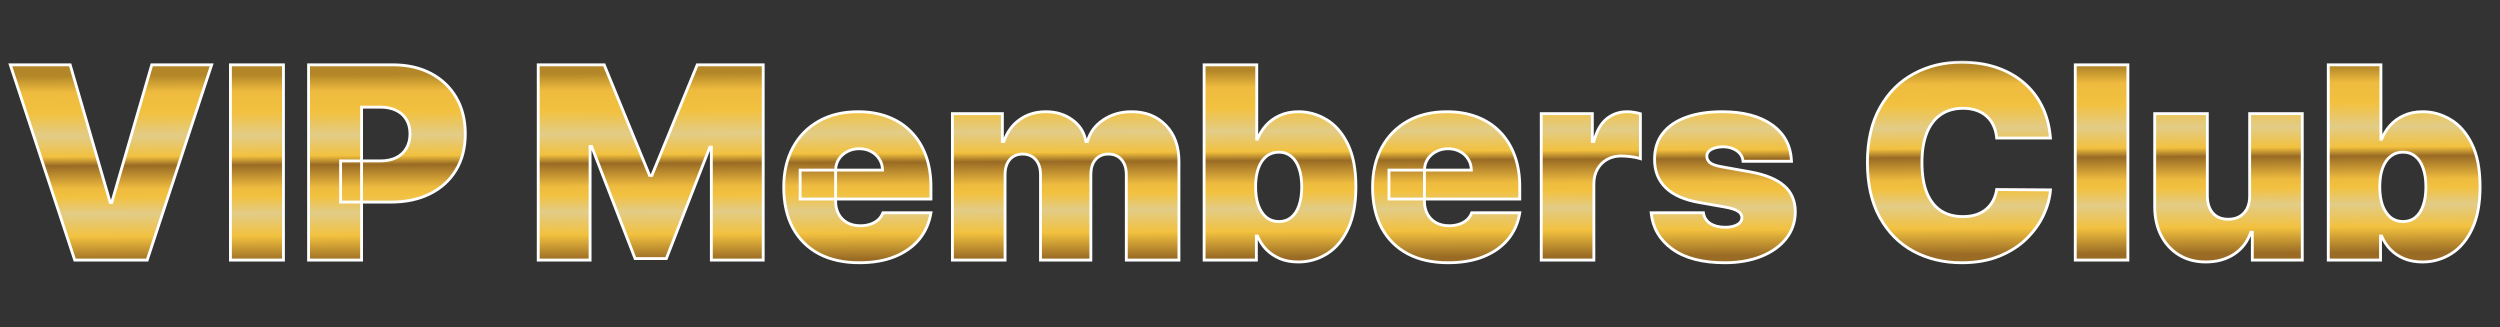 <svg width="298" height="39" viewBox="0 0 298 39" fill="none" xmlns="http://www.w3.org/2000/svg">
<rect x="0" y="0" width="298" height="39" fill="#333333" stroke="none"/>
<mask id="path-1-outside-1_431_759" maskUnits="userSpaceOnUse" x="0.5" y="7" width="296" height="25" fill="black">
<rect fill="white" x="0.5" y="7" width="296" height="25"/>
<path d="M8.364 7.727L13.136 24.136H13.318L18.091 7.727H25.227L17.546 31H8.909L1.227 7.727H8.364ZM33.787 7.727V31H27.469V7.727H33.787ZM36.781 31V7.727H46.827C48.554 7.727 50.065 8.068 51.361 8.75C52.656 9.432 53.664 10.39 54.383 11.625C55.103 12.86 55.463 14.303 55.463 15.954C55.463 17.621 55.092 19.064 54.349 20.284C53.615 21.504 52.581 22.443 51.247 23.102C49.921 23.761 48.372 24.091 46.599 24.091H40.599V19.182H45.327C46.069 19.182 46.702 19.053 47.224 18.796C47.755 18.53 48.16 18.155 48.44 17.671C48.728 17.186 48.872 16.614 48.872 15.954C48.872 15.288 48.728 14.72 48.44 14.25C48.16 13.773 47.755 13.409 47.224 13.159C46.702 12.902 46.069 12.773 45.327 12.773H43.099V31H36.781ZM64.156 7.727H72.02L77.429 20.909H77.702L83.111 7.727H90.974V31H84.793V17.546H84.611L79.429 30.818H75.702L70.52 17.454H70.338V31H64.156V7.727ZM102.423 31.318C100.56 31.318 98.954 30.962 97.605 30.25C96.264 29.53 95.23 28.5 94.503 27.159C93.783 25.811 93.423 24.197 93.423 22.318C93.423 20.515 93.787 18.939 94.514 17.591C95.242 16.242 96.268 15.193 97.594 14.443C98.919 13.693 100.484 13.318 102.287 13.318C103.605 13.318 104.798 13.523 105.866 13.932C106.935 14.341 107.848 14.936 108.605 15.716C109.363 16.489 109.946 17.428 110.355 18.534C110.764 19.64 110.969 20.886 110.969 22.273V23.727H95.378V20.273H105.196C105.188 19.773 105.06 19.333 104.81 18.954C104.567 18.568 104.238 18.269 103.821 18.057C103.412 17.837 102.946 17.727 102.423 17.727C101.916 17.727 101.45 17.837 101.026 18.057C100.601 18.269 100.26 18.564 100.003 18.943C99.753 19.322 99.62 19.765 99.605 20.273V24C99.605 24.561 99.722 25.061 99.957 25.5C100.192 25.939 100.529 26.284 100.969 26.534C101.408 26.784 101.938 26.909 102.56 26.909C102.991 26.909 103.385 26.849 103.741 26.727C104.105 26.606 104.416 26.432 104.673 26.204C104.931 25.97 105.12 25.689 105.241 25.364H110.969C110.772 26.576 110.306 27.629 109.571 28.523C108.836 29.409 107.863 30.099 106.651 30.591C105.446 31.076 104.037 31.318 102.423 31.318ZM113.528 31V13.546H119.483V16.864H119.665C120.028 15.773 120.65 14.909 121.528 14.273C122.407 13.636 123.453 13.318 124.665 13.318C125.892 13.318 126.949 13.644 127.835 14.296C128.722 14.939 129.256 15.796 129.438 16.864H129.619C129.915 15.796 130.544 14.939 131.506 14.296C132.468 13.644 133.597 13.318 134.892 13.318C136.566 13.318 137.922 13.856 138.96 14.932C140.006 16.008 140.528 17.439 140.528 19.227V31H134.256V20.818C134.256 20.053 134.063 19.454 133.676 19.023C133.29 18.583 132.771 18.364 132.119 18.364C131.475 18.364 130.964 18.583 130.585 19.023C130.214 19.454 130.028 20.053 130.028 20.818V31H124.028V20.818C124.028 20.053 123.835 19.454 123.449 19.023C123.063 18.583 122.544 18.364 121.892 18.364C121.46 18.364 121.089 18.462 120.778 18.659C120.468 18.856 120.225 19.14 120.051 19.511C119.884 19.875 119.801 20.311 119.801 20.818V31H113.528ZM143.531 31V7.727H149.804V16.591H149.895C150.122 16 150.455 15.458 150.895 14.966C151.334 14.466 151.88 14.068 152.531 13.773C153.183 13.47 153.94 13.318 154.804 13.318C155.955 13.318 157.05 13.625 158.088 14.239C159.134 14.852 159.982 15.818 160.634 17.136C161.293 18.454 161.622 20.167 161.622 22.273C161.622 24.288 161.308 25.958 160.679 27.284C160.058 28.61 159.224 29.599 158.179 30.25C157.141 30.901 156.001 31.227 154.759 31.227C153.94 31.227 153.209 31.095 152.565 30.829C151.929 30.557 151.384 30.189 150.929 29.727C150.482 29.258 150.137 28.727 149.895 28.136H149.759V31H143.531ZM149.668 22.273C149.668 23.121 149.777 23.856 149.997 24.477C150.224 25.091 150.543 25.568 150.952 25.909C151.368 26.242 151.865 26.409 152.44 26.409C153.016 26.409 153.505 26.246 153.906 25.921C154.315 25.587 154.626 25.114 154.838 24.5C155.058 23.879 155.168 23.136 155.168 22.273C155.168 21.409 155.058 20.671 154.838 20.057C154.626 19.436 154.315 18.962 153.906 18.636C153.505 18.303 153.016 18.136 152.44 18.136C151.865 18.136 151.368 18.303 150.952 18.636C150.543 18.962 150.224 19.436 149.997 20.057C149.777 20.671 149.668 21.409 149.668 22.273ZM172.611 31.318C170.747 31.318 169.141 30.962 167.793 30.25C166.452 29.53 165.418 28.5 164.69 27.159C163.971 25.811 163.611 24.197 163.611 22.318C163.611 20.515 163.974 18.939 164.702 17.591C165.429 16.242 166.455 15.193 167.781 14.443C169.107 13.693 170.671 13.318 172.474 13.318C173.793 13.318 174.986 13.523 176.054 13.932C177.122 14.341 178.035 14.936 178.793 15.716C179.55 16.489 180.134 17.428 180.543 18.534C180.952 19.64 181.156 20.886 181.156 22.273V23.727H165.565V20.273H175.384C175.376 19.773 175.247 19.333 174.997 18.954C174.755 18.568 174.425 18.269 174.009 18.057C173.599 17.837 173.134 17.727 172.611 17.727C172.103 17.727 171.637 17.837 171.213 18.057C170.789 18.269 170.448 18.564 170.19 18.943C169.94 19.322 169.808 19.765 169.793 20.273V24C169.793 24.561 169.91 25.061 170.145 25.5C170.38 25.939 170.717 26.284 171.156 26.534C171.596 26.784 172.126 26.909 172.747 26.909C173.179 26.909 173.573 26.849 173.929 26.727C174.293 26.606 174.603 26.432 174.861 26.204C175.118 25.97 175.308 25.689 175.429 25.364H181.156C180.959 26.576 180.493 27.629 179.759 28.523C179.024 29.409 178.05 30.099 176.838 30.591C175.634 31.076 174.224 31.318 172.611 31.318ZM183.716 31V13.546H189.807V16.864H189.989C190.307 15.636 190.811 14.739 191.5 14.171C192.197 13.602 193.011 13.318 193.943 13.318C194.216 13.318 194.485 13.341 194.75 13.386C195.023 13.424 195.284 13.481 195.534 13.557V18.909C195.223 18.803 194.841 18.724 194.386 18.671C193.932 18.617 193.542 18.591 193.216 18.591C192.602 18.591 192.049 18.731 191.557 19.011C191.072 19.284 190.689 19.671 190.409 20.171C190.129 20.663 189.989 21.242 189.989 21.909V31H183.716ZM213.545 19.227H207.773C207.742 18.871 207.617 18.564 207.398 18.307C207.178 18.049 206.894 17.852 206.545 17.716C206.205 17.572 205.826 17.5 205.409 17.5C204.871 17.5 204.409 17.599 204.023 17.796C203.636 17.992 203.447 18.273 203.455 18.636C203.447 18.894 203.557 19.133 203.784 19.352C204.019 19.572 204.47 19.742 205.136 19.864L208.682 20.5C210.47 20.826 211.799 21.375 212.67 22.148C213.549 22.913 213.992 23.939 214 25.227C213.992 26.47 213.621 27.549 212.886 28.466C212.159 29.375 211.163 30.079 209.898 30.579C208.64 31.072 207.205 31.318 205.591 31.318C202.924 31.318 200.837 30.773 199.33 29.682C197.83 28.591 196.992 27.151 196.818 25.364H203.045C203.129 25.917 203.402 26.345 203.864 26.648C204.333 26.943 204.924 27.091 205.636 27.091C206.212 27.091 206.686 26.992 207.057 26.796C207.436 26.599 207.629 26.318 207.636 25.954C207.629 25.621 207.462 25.356 207.136 25.159C206.818 24.962 206.318 24.803 205.636 24.682L202.545 24.136C200.765 23.826 199.432 23.235 198.545 22.364C197.659 21.492 197.22 20.371 197.227 19C197.22 17.788 197.538 16.761 198.182 15.921C198.833 15.072 199.761 14.428 200.966 13.989C202.178 13.542 203.614 13.318 205.273 13.318C207.795 13.318 209.784 13.841 211.239 14.886C212.701 15.932 213.47 17.379 213.545 19.227ZM244.415 16.454H238.006C237.96 15.924 237.839 15.443 237.642 15.011C237.453 14.579 237.188 14.208 236.847 13.898C236.513 13.579 236.108 13.337 235.631 13.171C235.153 12.996 234.612 12.909 234.006 12.909C232.945 12.909 232.047 13.167 231.312 13.682C230.585 14.197 230.032 14.936 229.653 15.898C229.282 16.86 229.097 18.015 229.097 19.364C229.097 20.788 229.286 21.981 229.665 22.943C230.051 23.898 230.608 24.617 231.335 25.102C232.063 25.579 232.938 25.818 233.96 25.818C234.544 25.818 235.066 25.746 235.528 25.602C235.991 25.451 236.392 25.235 236.733 24.954C237.074 24.674 237.35 24.337 237.562 23.943C237.782 23.542 237.93 23.091 238.006 22.591L244.415 22.636C244.339 23.621 244.063 24.625 243.585 25.648C243.108 26.663 242.43 27.602 241.551 28.466C240.68 29.322 239.6 30.011 238.312 30.534C237.025 31.057 235.528 31.318 233.824 31.318C231.688 31.318 229.771 30.86 228.074 29.943C226.384 29.026 225.047 27.678 224.062 25.898C223.085 24.117 222.597 21.939 222.597 19.364C222.597 16.773 223.097 14.591 224.097 12.818C225.097 11.038 226.445 9.693 228.142 8.784C229.839 7.867 231.733 7.409 233.824 7.409C235.294 7.409 236.646 7.61 237.881 8.011C239.116 8.413 240.199 9 241.131 9.773C242.063 10.538 242.813 11.481 243.381 12.602C243.949 13.723 244.294 15.008 244.415 16.454ZM253.645 7.727V31H247.372V7.727H253.645ZM268.159 23.364V13.546H274.432V31H268.477V27.682H268.295C267.917 28.796 267.254 29.667 266.307 30.296C265.36 30.917 264.235 31.227 262.932 31.227C261.712 31.227 260.644 30.947 259.727 30.386C258.818 29.826 258.11 29.053 257.602 28.068C257.102 27.083 256.848 25.954 256.841 24.682V13.546H263.114V23.364C263.121 24.227 263.341 24.905 263.773 25.398C264.212 25.89 264.826 26.136 265.614 26.136C266.136 26.136 266.587 26.026 266.966 25.807C267.352 25.579 267.648 25.261 267.852 24.852C268.064 24.436 268.167 23.939 268.159 23.364ZM277.531 31V7.727H283.804V16.591H283.895C284.122 16 284.455 15.458 284.895 14.966C285.334 14.466 285.88 14.068 286.531 13.773C287.183 13.47 287.94 13.318 288.804 13.318C289.955 13.318 291.05 13.625 292.088 14.239C293.134 14.852 293.982 15.818 294.634 17.136C295.293 18.454 295.622 20.167 295.622 22.273C295.622 24.288 295.308 25.958 294.679 27.284C294.058 28.61 293.224 29.599 292.179 30.25C291.141 30.901 290.001 31.227 288.759 31.227C287.94 31.227 287.209 31.095 286.565 30.829C285.929 30.557 285.384 30.189 284.929 29.727C284.482 29.258 284.137 28.727 283.895 28.136H283.759V31H277.531ZM283.668 22.273C283.668 23.121 283.777 23.856 283.997 24.477C284.224 25.091 284.543 25.568 284.952 25.909C285.368 26.242 285.865 26.409 286.44 26.409C287.016 26.409 287.505 26.246 287.906 25.921C288.315 25.587 288.626 25.114 288.838 24.5C289.058 23.879 289.168 23.136 289.168 22.273C289.168 21.409 289.058 20.671 288.838 20.057C288.626 19.436 288.315 18.962 287.906 18.636C287.505 18.303 287.016 18.136 286.44 18.136C285.865 18.136 285.368 18.303 284.952 18.636C284.543 18.962 284.224 19.436 283.997 20.057C283.777 20.671 283.668 21.409 283.668 22.273Z"/>
</mask>
<path d="M8.364 7.727L13.136 24.136H13.318L18.091 7.727H25.227L17.546 31H8.909L1.227 7.727H8.364ZM33.787 7.727V31H27.469V7.727H33.787ZM36.781 31V7.727H46.827C48.554 7.727 50.065 8.068 51.361 8.75C52.656 9.432 53.664 10.39 54.383 11.625C55.103 12.86 55.463 14.303 55.463 15.954C55.463 17.621 55.092 19.064 54.349 20.284C53.615 21.504 52.581 22.443 51.247 23.102C49.921 23.761 48.372 24.091 46.599 24.091H40.599V19.182H45.327C46.069 19.182 46.702 19.053 47.224 18.796C47.755 18.53 48.16 18.155 48.44 17.671C48.728 17.186 48.872 16.614 48.872 15.954C48.872 15.288 48.728 14.72 48.44 14.25C48.16 13.773 47.755 13.409 47.224 13.159C46.702 12.902 46.069 12.773 45.327 12.773H43.099V31H36.781ZM64.156 7.727H72.02L77.429 20.909H77.702L83.111 7.727H90.974V31H84.793V17.546H84.611L79.429 30.818H75.702L70.52 17.454H70.338V31H64.156V7.727ZM102.423 31.318C100.56 31.318 98.954 30.962 97.605 30.25C96.264 29.53 95.23 28.5 94.503 27.159C93.783 25.811 93.423 24.197 93.423 22.318C93.423 20.515 93.787 18.939 94.514 17.591C95.242 16.242 96.268 15.193 97.594 14.443C98.919 13.693 100.484 13.318 102.287 13.318C103.605 13.318 104.798 13.523 105.866 13.932C106.935 14.341 107.848 14.936 108.605 15.716C109.363 16.489 109.946 17.428 110.355 18.534C110.764 19.64 110.969 20.886 110.969 22.273V23.727H95.378V20.273H105.196C105.188 19.773 105.06 19.333 104.81 18.954C104.567 18.568 104.238 18.269 103.821 18.057C103.412 17.837 102.946 17.727 102.423 17.727C101.916 17.727 101.45 17.837 101.026 18.057C100.601 18.269 100.26 18.564 100.003 18.943C99.753 19.322 99.62 19.765 99.605 20.273V24C99.605 24.561 99.722 25.061 99.957 25.5C100.192 25.939 100.529 26.284 100.969 26.534C101.408 26.784 101.938 26.909 102.56 26.909C102.991 26.909 103.385 26.849 103.741 26.727C104.105 26.606 104.416 26.432 104.673 26.204C104.931 25.97 105.12 25.689 105.241 25.364H110.969C110.772 26.576 110.306 27.629 109.571 28.523C108.836 29.409 107.863 30.099 106.651 30.591C105.446 31.076 104.037 31.318 102.423 31.318ZM113.528 31V13.546H119.483V16.864H119.665C120.028 15.773 120.65 14.909 121.528 14.273C122.407 13.636 123.453 13.318 124.665 13.318C125.892 13.318 126.949 13.644 127.835 14.296C128.722 14.939 129.256 15.796 129.438 16.864H129.619C129.915 15.796 130.544 14.939 131.506 14.296C132.468 13.644 133.597 13.318 134.892 13.318C136.566 13.318 137.922 13.856 138.96 14.932C140.006 16.008 140.528 17.439 140.528 19.227V31H134.256V20.818C134.256 20.053 134.063 19.454 133.676 19.023C133.29 18.583 132.771 18.364 132.119 18.364C131.475 18.364 130.964 18.583 130.585 19.023C130.214 19.454 130.028 20.053 130.028 20.818V31H124.028V20.818C124.028 20.053 123.835 19.454 123.449 19.023C123.063 18.583 122.544 18.364 121.892 18.364C121.46 18.364 121.089 18.462 120.778 18.659C120.468 18.856 120.225 19.14 120.051 19.511C119.884 19.875 119.801 20.311 119.801 20.818V31H113.528ZM143.531 31V7.727H149.804V16.591H149.895C150.122 16 150.455 15.458 150.895 14.966C151.334 14.466 151.88 14.068 152.531 13.773C153.183 13.47 153.94 13.318 154.804 13.318C155.955 13.318 157.05 13.625 158.088 14.239C159.134 14.852 159.982 15.818 160.634 17.136C161.293 18.454 161.622 20.167 161.622 22.273C161.622 24.288 161.308 25.958 160.679 27.284C160.058 28.61 159.224 29.599 158.179 30.25C157.141 30.901 156.001 31.227 154.759 31.227C153.94 31.227 153.209 31.095 152.565 30.829C151.929 30.557 151.384 30.189 150.929 29.727C150.482 29.258 150.137 28.727 149.895 28.136H149.759V31H143.531ZM149.668 22.273C149.668 23.121 149.777 23.856 149.997 24.477C150.224 25.091 150.543 25.568 150.952 25.909C151.368 26.242 151.865 26.409 152.44 26.409C153.016 26.409 153.505 26.246 153.906 25.921C154.315 25.587 154.626 25.114 154.838 24.5C155.058 23.879 155.168 23.136 155.168 22.273C155.168 21.409 155.058 20.671 154.838 20.057C154.626 19.436 154.315 18.962 153.906 18.636C153.505 18.303 153.016 18.136 152.44 18.136C151.865 18.136 151.368 18.303 150.952 18.636C150.543 18.962 150.224 19.436 149.997 20.057C149.777 20.671 149.668 21.409 149.668 22.273ZM172.611 31.318C170.747 31.318 169.141 30.962 167.793 30.25C166.452 29.53 165.418 28.5 164.69 27.159C163.971 25.811 163.611 24.197 163.611 22.318C163.611 20.515 163.974 18.939 164.702 17.591C165.429 16.242 166.455 15.193 167.781 14.443C169.107 13.693 170.671 13.318 172.474 13.318C173.793 13.318 174.986 13.523 176.054 13.932C177.122 14.341 178.035 14.936 178.793 15.716C179.55 16.489 180.134 17.428 180.543 18.534C180.952 19.64 181.156 20.886 181.156 22.273V23.727H165.565V20.273H175.384C175.376 19.773 175.247 19.333 174.997 18.954C174.755 18.568 174.425 18.269 174.009 18.057C173.599 17.837 173.134 17.727 172.611 17.727C172.103 17.727 171.637 17.837 171.213 18.057C170.789 18.269 170.448 18.564 170.19 18.943C169.94 19.322 169.808 19.765 169.793 20.273V24C169.793 24.561 169.91 25.061 170.145 25.5C170.38 25.939 170.717 26.284 171.156 26.534C171.596 26.784 172.126 26.909 172.747 26.909C173.179 26.909 173.573 26.849 173.929 26.727C174.293 26.606 174.603 26.432 174.861 26.204C175.118 25.97 175.308 25.689 175.429 25.364H181.156C180.959 26.576 180.493 27.629 179.759 28.523C179.024 29.409 178.05 30.099 176.838 30.591C175.634 31.076 174.224 31.318 172.611 31.318ZM183.716 31V13.546H189.807V16.864H189.989C190.307 15.636 190.811 14.739 191.5 14.171C192.197 13.602 193.011 13.318 193.943 13.318C194.216 13.318 194.485 13.341 194.75 13.386C195.023 13.424 195.284 13.481 195.534 13.557V18.909C195.223 18.803 194.841 18.724 194.386 18.671C193.932 18.617 193.542 18.591 193.216 18.591C192.602 18.591 192.049 18.731 191.557 19.011C191.072 19.284 190.689 19.671 190.409 20.171C190.129 20.663 189.989 21.242 189.989 21.909V31H183.716ZM213.545 19.227H207.773C207.742 18.871 207.617 18.564 207.398 18.307C207.178 18.049 206.894 17.852 206.545 17.716C206.205 17.572 205.826 17.5 205.409 17.5C204.871 17.5 204.409 17.599 204.023 17.796C203.636 17.992 203.447 18.273 203.455 18.636C203.447 18.894 203.557 19.133 203.784 19.352C204.019 19.572 204.47 19.742 205.136 19.864L208.682 20.5C210.47 20.826 211.799 21.375 212.67 22.148C213.549 22.913 213.992 23.939 214 25.227C213.992 26.47 213.621 27.549 212.886 28.466C212.159 29.375 211.163 30.079 209.898 30.579C208.64 31.072 207.205 31.318 205.591 31.318C202.924 31.318 200.837 30.773 199.33 29.682C197.83 28.591 196.992 27.151 196.818 25.364H203.045C203.129 25.917 203.402 26.345 203.864 26.648C204.333 26.943 204.924 27.091 205.636 27.091C206.212 27.091 206.686 26.992 207.057 26.796C207.436 26.599 207.629 26.318 207.636 25.954C207.629 25.621 207.462 25.356 207.136 25.159C206.818 24.962 206.318 24.803 205.636 24.682L202.545 24.136C200.765 23.826 199.432 23.235 198.545 22.364C197.659 21.492 197.22 20.371 197.227 19C197.22 17.788 197.538 16.761 198.182 15.921C198.833 15.072 199.761 14.428 200.966 13.989C202.178 13.542 203.614 13.318 205.273 13.318C207.795 13.318 209.784 13.841 211.239 14.886C212.701 15.932 213.47 17.379 213.545 19.227ZM244.415 16.454H238.006C237.96 15.924 237.839 15.443 237.642 15.011C237.453 14.579 237.188 14.208 236.847 13.898C236.513 13.579 236.108 13.337 235.631 13.171C235.153 12.996 234.612 12.909 234.006 12.909C232.945 12.909 232.047 13.167 231.312 13.682C230.585 14.197 230.032 14.936 229.653 15.898C229.282 16.86 229.097 18.015 229.097 19.364C229.097 20.788 229.286 21.981 229.665 22.943C230.051 23.898 230.608 24.617 231.335 25.102C232.063 25.579 232.938 25.818 233.96 25.818C234.544 25.818 235.066 25.746 235.528 25.602C235.991 25.451 236.392 25.235 236.733 24.954C237.074 24.674 237.35 24.337 237.562 23.943C237.782 23.542 237.93 23.091 238.006 22.591L244.415 22.636C244.339 23.621 244.063 24.625 243.585 25.648C243.108 26.663 242.43 27.602 241.551 28.466C240.68 29.322 239.6 30.011 238.312 30.534C237.025 31.057 235.528 31.318 233.824 31.318C231.688 31.318 229.771 30.86 228.074 29.943C226.384 29.026 225.047 27.678 224.062 25.898C223.085 24.117 222.597 21.939 222.597 19.364C222.597 16.773 223.097 14.591 224.097 12.818C225.097 11.038 226.445 9.693 228.142 8.784C229.839 7.867 231.733 7.409 233.824 7.409C235.294 7.409 236.646 7.61 237.881 8.011C239.116 8.413 240.199 9 241.131 9.773C242.063 10.538 242.813 11.481 243.381 12.602C243.949 13.723 244.294 15.008 244.415 16.454ZM253.645 7.727V31H247.372V7.727H253.645ZM268.159 23.364V13.546H274.432V31H268.477V27.682H268.295C267.917 28.796 267.254 29.667 266.307 30.296C265.36 30.917 264.235 31.227 262.932 31.227C261.712 31.227 260.644 30.947 259.727 30.386C258.818 29.826 258.11 29.053 257.602 28.068C257.102 27.083 256.848 25.954 256.841 24.682V13.546H263.114V23.364C263.121 24.227 263.341 24.905 263.773 25.398C264.212 25.89 264.826 26.136 265.614 26.136C266.136 26.136 266.587 26.026 266.966 25.807C267.352 25.579 267.648 25.261 267.852 24.852C268.064 24.436 268.167 23.939 268.159 23.364ZM277.531 31V7.727H283.804V16.591H283.895C284.122 16 284.455 15.458 284.895 14.966C285.334 14.466 285.88 14.068 286.531 13.773C287.183 13.47 287.94 13.318 288.804 13.318C289.955 13.318 291.05 13.625 292.088 14.239C293.134 14.852 293.982 15.818 294.634 17.136C295.293 18.454 295.622 20.167 295.622 22.273C295.622 24.288 295.308 25.958 294.679 27.284C294.058 28.61 293.224 29.599 292.179 30.25C291.141 30.901 290.001 31.227 288.759 31.227C287.94 31.227 287.209 31.095 286.565 30.829C285.929 30.557 285.384 30.189 284.929 29.727C284.482 29.258 284.137 28.727 283.895 28.136H283.759V31H277.531ZM283.668 22.273C283.668 23.121 283.777 23.856 283.997 24.477C284.224 25.091 284.543 25.568 284.952 25.909C285.368 26.242 285.865 26.409 286.44 26.409C287.016 26.409 287.505 26.246 287.906 25.921C288.315 25.587 288.626 25.114 288.838 24.5C289.058 23.879 289.168 23.136 289.168 22.273C289.168 21.409 289.058 20.671 288.838 20.057C288.626 19.436 288.315 18.962 287.906 18.636C287.505 18.303 287.016 18.136 286.44 18.136C285.865 18.136 285.368 18.303 284.952 18.636C284.543 18.962 284.224 19.436 283.997 20.057C283.777 20.671 283.668 21.409 283.668 22.273Z" fill="url(#paint0_linear_431_759)"/>
<path d="M8.364 7.727L8.527 7.68L8.492 7.557H8.364V7.727ZM13.136 24.136L12.973 24.184L13.008 24.307H13.136V24.136ZM13.318 24.136V24.307H13.446L13.482 24.184L13.318 24.136ZM18.091 7.727V7.557H17.963L17.927 7.68L18.091 7.727ZM25.227 7.727L25.389 7.781L25.463 7.557H25.227V7.727ZM17.546 31V31.171H17.669L17.707 31.053L17.546 31ZM8.909 31L8.747 31.053L8.786 31.171H8.909V31ZM1.227 7.727V7.557H0.991L1.065 7.781L1.227 7.727ZM8.2 7.775L12.973 24.184L13.3 24.089L8.527 7.68L8.2 7.775ZM13.136 24.307H13.318V23.966H13.136V24.307ZM13.482 24.184L18.255 7.775L17.927 7.68L13.154 24.089L13.482 24.184ZM18.091 7.898H25.227V7.557H18.091V7.898ZM25.065 7.674L17.384 30.947L17.707 31.053L25.389 7.781L25.065 7.674ZM17.546 30.829H8.909V31.171H17.546V30.829ZM9.071 30.947L1.389 7.674L1.065 7.781L8.747 31.053L9.071 30.947ZM1.227 7.898H8.364V7.557H1.227V7.898ZM33.787 7.727H33.958V7.557H33.787V7.727ZM33.787 31V31.171H33.958V31H33.787ZM27.469 31H27.298V31.171H27.469V31ZM27.469 7.727V7.557H27.298V7.727H27.469ZM33.616 7.727V31H33.958V7.727H33.616ZM33.787 30.829H27.469V31.171H33.787V30.829ZM27.639 31V7.727H27.298V31H27.639ZM27.469 7.898H33.787V7.557H27.469V7.898ZM36.781 31H36.611V31.171H36.781V31ZM36.781 7.727V7.557H36.611V7.727H36.781ZM51.361 8.75L51.281 8.901L51.281 8.901L51.361 8.75ZM54.383 11.625L54.531 11.539L54.531 11.539L54.383 11.625ZM54.349 20.284L54.204 20.195L54.203 20.196L54.349 20.284ZM51.247 23.102L51.172 22.949L51.171 22.95L51.247 23.102ZM40.599 24.091H40.429V24.262H40.599V24.091ZM40.599 19.182V19.011H40.429V19.182H40.599ZM47.224 18.796L47.3 18.948L47.301 18.948L47.224 18.796ZM48.44 17.671L48.294 17.583L48.293 17.585L48.44 17.671ZM48.44 14.25L48.293 14.336L48.295 14.339L48.44 14.25ZM47.224 13.159L47.149 13.312L47.152 13.313L47.224 13.159ZM43.099 12.773V12.602H42.929V12.773H43.099ZM43.099 31V31.171H43.27V31H43.099ZM36.952 31V7.727H36.611V31H36.952ZM36.781 7.898H46.827V7.557H36.781V7.898ZM46.827 7.898C48.531 7.898 50.014 8.234 51.281 8.901L51.44 8.599C50.116 7.902 48.577 7.557 46.827 7.557V7.898ZM51.281 8.901C52.549 9.568 53.533 10.504 54.236 11.711L54.531 11.539C53.795 10.276 52.763 9.295 51.44 8.599L51.281 8.901ZM54.236 11.711C54.938 12.916 55.292 14.329 55.292 15.954H55.634C55.634 14.278 55.268 12.804 54.531 11.539L54.236 11.711ZM55.292 15.954C55.292 17.595 54.927 19.007 54.204 20.195L54.495 20.373C55.256 19.122 55.634 17.647 55.634 15.954H55.292ZM54.203 20.196C53.486 21.387 52.477 22.304 51.172 22.949L51.323 23.255C52.684 22.582 53.743 21.621 54.495 20.372L54.203 20.196ZM51.171 22.95C49.873 23.595 48.351 23.92 46.599 23.92V24.262C48.393 24.262 49.969 23.928 51.323 23.255L51.171 22.95ZM46.599 23.92H40.599V24.262H46.599V23.92ZM40.77 24.091V19.182H40.429V24.091H40.77ZM40.599 19.352H45.327V19.011H40.599V19.352ZM45.327 19.352C46.088 19.352 46.748 19.22 47.3 18.948L47.149 18.642C46.655 18.886 46.05 19.011 45.327 19.011V19.352ZM47.301 18.948C47.859 18.669 48.29 18.271 48.588 17.756L48.293 17.585C48.03 18.039 47.65 18.392 47.148 18.643L47.301 18.948ZM48.587 17.758C48.893 17.242 49.043 16.639 49.043 15.954H48.702C48.702 16.588 48.563 17.129 48.294 17.583L48.587 17.758ZM49.043 15.954C49.043 15.263 48.893 14.662 48.586 14.161L48.295 14.339C48.563 14.777 48.702 15.313 48.702 15.954H49.043ZM48.587 14.164C48.289 13.655 47.857 13.268 47.297 13.005L47.152 13.313C47.653 13.55 48.031 13.89 48.293 14.336L48.587 14.164ZM47.3 13.006C46.748 12.734 46.088 12.602 45.327 12.602V12.943C46.05 12.943 46.655 13.069 47.149 13.312L47.3 13.006ZM45.327 12.602H43.099V12.943H45.327V12.602ZM42.929 12.773V31H43.27V12.773H42.929ZM43.099 30.829H36.781V31.171H43.099V30.829ZM64.156 7.727V7.557H63.986V7.727H64.156ZM72.02 7.727L72.178 7.663L72.134 7.557H72.02V7.727ZM77.429 20.909L77.271 20.974L77.315 21.08H77.429V20.909ZM77.702 20.909V21.08H77.816L77.859 20.974L77.702 20.909ZM83.111 7.727V7.557H82.996L82.953 7.663L83.111 7.727ZM90.974 7.727H91.145V7.557H90.974V7.727ZM90.974 31V31.171H91.145V31H90.974ZM84.793 31H84.622V31.171H84.793V31ZM84.793 17.546H84.963V17.375H84.793V17.546ZM84.611 17.546V17.375H84.494L84.452 17.483L84.611 17.546ZM79.429 30.818V30.989H79.546L79.588 30.88L79.429 30.818ZM75.702 30.818L75.543 30.88L75.585 30.989H75.702V30.818ZM70.52 17.454L70.679 17.393L70.637 17.284H70.52V17.454ZM70.338 17.454V17.284H70.168V17.454H70.338ZM70.338 31V31.171H70.509V31H70.338ZM64.156 31H63.986V31.171H64.156V31ZM64.156 7.898H72.02V7.557H64.156V7.898ZM71.862 7.792L77.271 20.974L77.587 20.844L72.178 7.663L71.862 7.792ZM77.429 21.08H77.702V20.738H77.429V21.08ZM77.859 20.974L83.269 7.792L82.953 7.663L77.544 20.844L77.859 20.974ZM83.111 7.898H90.974V7.557H83.111V7.898ZM90.804 7.727V31H91.145V7.727H90.804ZM90.974 30.829H84.793V31.171H90.974V30.829ZM84.963 31V17.546H84.622V31H84.963ZM84.793 17.375H84.611V17.716H84.793V17.375ZM84.452 17.483L79.27 30.756L79.588 30.88L84.77 17.608L84.452 17.483ZM79.429 30.648H75.702V30.989H79.429V30.648ZM75.861 30.756L70.679 17.393L70.361 17.516L75.543 30.88L75.861 30.756ZM70.52 17.284H70.338V17.625H70.52V17.284ZM70.168 17.454V31H70.509V17.454H70.168ZM70.338 30.829H64.156V31.171H70.338V30.829ZM64.327 31V7.727H63.986V31H64.327ZM97.605 30.25L97.524 30.4L97.525 30.401L97.605 30.25ZM94.503 27.159L94.352 27.239L94.353 27.24L94.503 27.159ZM94.514 17.591L94.664 17.672L94.664 17.672L94.514 17.591ZM97.594 14.443L97.678 14.592L97.678 14.592L97.594 14.443ZM105.866 13.932L105.927 13.773L105.927 13.773L105.866 13.932ZM108.605 15.716L108.483 15.835L108.483 15.835L108.605 15.716ZM110.355 18.534L110.195 18.593L110.195 18.593L110.355 18.534ZM110.969 23.727V23.898H111.139V23.727H110.969ZM95.378 23.727H95.207V23.898H95.378V23.727ZM95.378 20.273V20.102H95.207V20.273H95.378ZM105.196 20.273V20.443H105.369L105.367 20.27L105.196 20.273ZM104.81 18.954L104.665 19.045L104.667 19.049L104.81 18.954ZM103.821 18.057L103.74 18.207L103.744 18.209L103.821 18.057ZM101.026 18.057L101.102 18.209L101.104 18.208L101.026 18.057ZM100.003 18.943L99.862 18.847L99.861 18.849L100.003 18.943ZM99.605 20.273L99.434 20.268V20.273H99.605ZM99.957 25.5L99.807 25.58L99.807 25.58L99.957 25.5ZM100.969 26.534L100.884 26.682L100.884 26.682L100.969 26.534ZM103.741 26.727L103.688 26.566L103.687 26.566L103.741 26.727ZM104.673 26.204L104.786 26.332L104.788 26.331L104.673 26.204ZM105.241 25.364V25.193H105.123L105.082 25.304L105.241 25.364ZM110.969 25.364L111.137 25.391L111.169 25.193H110.969V25.364ZM109.571 28.523L109.702 28.632L109.703 28.631L109.571 28.523ZM106.651 30.591L106.714 30.749L106.715 30.749L106.651 30.591ZM102.423 31.148C100.581 31.148 99.004 30.796 97.685 30.099L97.525 30.401C98.903 31.128 100.538 31.489 102.423 31.489V31.148ZM97.686 30.1C96.374 29.396 95.364 28.39 94.653 27.078L94.353 27.24C95.096 28.61 96.154 29.665 97.524 30.4L97.686 30.1ZM94.653 27.079C93.95 25.76 93.594 24.175 93.594 22.318H93.253C93.253 24.219 93.617 25.861 94.352 27.239L94.653 27.079ZM93.594 22.318C93.594 20.538 93.953 18.991 94.664 17.672L94.364 17.51C93.621 18.887 93.253 20.492 93.253 22.318H93.594ZM94.664 17.672C95.376 16.352 96.38 15.326 97.678 14.592L97.51 14.295C96.156 15.061 95.106 16.133 94.364 17.51L94.664 17.672ZM97.678 14.592C98.974 13.859 100.508 13.489 102.287 13.489V13.148C100.46 13.148 98.865 13.528 97.51 14.295L97.678 14.592ZM102.287 13.489C103.587 13.489 104.759 13.691 105.805 14.091L105.927 13.773C104.837 13.355 103.623 13.148 102.287 13.148V13.489ZM105.805 14.091C106.852 14.492 107.743 15.073 108.483 15.835L108.727 15.597C107.952 14.798 107.018 14.19 105.927 13.773L105.805 14.091ZM108.483 15.835C109.223 16.589 109.794 17.508 110.195 18.593L110.515 18.475C110.098 17.348 109.503 16.388 108.727 15.597L108.483 15.835ZM110.195 18.593C110.596 19.677 110.798 20.903 110.798 22.273H111.139C111.139 20.87 110.932 19.603 110.515 18.475L110.195 18.593ZM110.798 22.273V23.727H111.139V22.273H110.798ZM110.969 23.557H95.378V23.898H110.969V23.557ZM95.548 23.727V20.273H95.207V23.727H95.548ZM95.378 20.443H105.196V20.102H95.378V20.443ZM105.367 20.27C105.359 19.741 105.222 19.269 104.952 18.861L104.667 19.049C104.898 19.397 105.018 19.804 105.025 20.275L105.367 20.27ZM104.954 18.864C104.695 18.451 104.342 18.131 103.898 17.905L103.744 18.209C104.134 18.407 104.44 18.686 104.665 19.045L104.954 18.864ZM103.902 17.907C103.465 17.672 102.971 17.557 102.423 17.557V17.898C102.921 17.898 103.359 18.002 103.74 18.207L103.902 17.907ZM102.423 17.557C101.89 17.557 101.397 17.672 100.947 17.905L101.104 18.208C101.502 18.002 101.941 17.898 102.423 17.898V17.557ZM100.949 17.904C100.5 18.129 100.136 18.444 99.862 18.847L100.144 19.039C100.384 18.685 100.703 18.409 101.102 18.209L100.949 17.904ZM99.861 18.849C99.591 19.258 99.451 19.732 99.435 20.268L99.776 20.278C99.79 19.798 99.915 19.386 100.145 19.037L99.861 18.849ZM99.434 20.273V24H99.776V20.273H99.434ZM99.434 24C99.434 24.585 99.557 25.113 99.807 25.58L100.108 25.42C99.888 25.008 99.776 24.536 99.776 24H99.434ZM99.807 25.58C100.057 26.049 100.417 26.417 100.884 26.682L101.053 26.386C100.641 26.151 100.327 25.83 100.108 25.42L99.807 25.58ZM100.884 26.682C101.355 26.95 101.916 27.08 102.56 27.08V26.738C101.961 26.738 101.462 26.618 101.053 26.386L100.884 26.682ZM102.56 27.08C103.007 27.08 103.42 27.017 103.796 26.889L103.687 26.566C103.351 26.68 102.976 26.738 102.56 26.738V27.08ZM103.795 26.889C104.178 26.762 104.51 26.576 104.786 26.332L104.56 26.077C104.322 26.287 104.032 26.451 103.688 26.566L103.795 26.889ZM104.788 26.331C105.066 26.078 105.271 25.774 105.401 25.423L105.082 25.304C104.97 25.604 104.796 25.862 104.558 26.078L104.788 26.331ZM105.241 25.534H110.969V25.193H105.241V25.534ZM110.8 25.336C110.608 26.52 110.154 27.545 109.439 28.414L109.703 28.631C110.458 27.712 110.936 26.631 111.137 25.391L110.8 25.336ZM109.44 28.414C108.725 29.276 107.776 29.95 106.586 30.433L106.715 30.749C107.949 30.247 108.947 29.542 109.702 28.632L109.44 28.414ZM106.587 30.433C105.407 30.908 104.02 31.148 102.423 31.148V31.489C104.054 31.489 105.485 31.244 106.714 30.749L106.587 30.433ZM113.528 31H113.358V31.171H113.528V31ZM113.528 13.546V13.375H113.358V13.546H113.528ZM119.483 13.546H119.654V13.375H119.483V13.546ZM119.483 16.864H119.312V17.034H119.483V16.864ZM119.665 16.864V17.034H119.788L119.827 16.918L119.665 16.864ZM121.528 14.273L121.428 14.135L121.428 14.135L121.528 14.273ZM127.835 14.296L127.734 14.433L127.735 14.434L127.835 14.296ZM129.438 16.864L129.269 16.892L129.294 17.034H129.438V16.864ZM129.619 16.864V17.034H129.749L129.784 16.909L129.619 16.864ZM131.506 14.296L131.601 14.437L131.601 14.437L131.506 14.296ZM138.96 14.932L138.837 15.05L138.838 15.051L138.96 14.932ZM140.528 31V31.171H140.699V31H140.528ZM134.256 31H134.085V31.171H134.256V31ZM133.676 19.023L133.548 19.135L133.549 19.137L133.676 19.023ZM130.585 19.023L130.456 18.911L130.456 18.912L130.585 19.023ZM130.028 31V31.171H130.199V31H130.028ZM124.028 31H123.858V31.171H124.028V31ZM123.449 19.023L123.321 19.135L123.322 19.137L123.449 19.023ZM120.778 18.659L120.87 18.803L120.87 18.803L120.778 18.659ZM120.051 19.511L119.897 19.439L119.896 19.44L120.051 19.511ZM119.801 31V31.171H119.972V31H119.801ZM113.699 31V13.546H113.358V31H113.699ZM113.528 13.716H119.483V13.375H113.528V13.716ZM119.312 13.546V16.864H119.654V13.546H119.312ZM119.483 17.034H119.665V16.693H119.483V17.034ZM119.827 16.918C120.18 15.858 120.78 15.025 121.628 14.411L121.428 14.135C120.519 14.793 119.877 15.687 119.503 16.81L119.827 16.918ZM121.628 14.411C122.475 13.798 123.484 13.489 124.665 13.489V13.148C123.421 13.148 122.34 13.475 121.428 14.135L121.628 14.411ZM124.665 13.489C125.86 13.489 126.88 13.805 127.734 14.433L127.936 14.158C127.017 13.482 125.924 13.148 124.665 13.148V13.489ZM127.735 14.434C128.586 15.052 129.095 15.868 129.269 16.892L129.606 16.835C129.416 15.722 128.857 14.827 127.935 14.158L127.735 14.434ZM129.438 17.034H129.619V16.693H129.438V17.034ZM129.784 16.909C130.068 15.882 130.671 15.059 131.601 14.437L131.411 14.154C130.416 14.819 129.762 15.709 129.455 16.818L129.784 16.909ZM131.601 14.437C132.532 13.806 133.627 13.489 134.892 13.489V13.148C133.567 13.148 132.404 13.481 131.41 14.154L131.601 14.437ZM134.892 13.489C136.526 13.489 137.836 14.012 138.837 15.05L139.083 14.813C138.009 13.7 136.606 13.148 134.892 13.148V13.489ZM138.838 15.051C139.847 16.089 140.358 17.475 140.358 19.227H140.699C140.699 17.404 140.165 15.927 139.083 14.813L138.838 15.051ZM140.358 19.227V31H140.699V19.227H140.358ZM140.528 30.829H134.256V31.171H140.528V30.829ZM134.426 31V20.818H134.085V31H134.426ZM134.426 20.818C134.426 20.025 134.226 19.381 133.803 18.909L133.549 19.137C133.899 19.528 134.085 20.081 134.085 20.818H134.426ZM133.804 18.91C133.382 18.429 132.814 18.193 132.119 18.193V18.534C132.728 18.534 133.198 18.737 133.548 19.135L133.804 18.91ZM132.119 18.193C131.432 18.193 130.871 18.43 130.456 18.911L130.714 19.134C131.057 18.737 131.519 18.534 132.119 18.534V18.193ZM130.456 18.912C130.05 19.384 129.858 20.026 129.858 20.818H130.199C130.199 20.08 130.378 19.526 130.715 19.134L130.456 18.912ZM129.858 20.818V31H130.199V20.818H129.858ZM130.028 30.829H124.028V31.171H130.028V30.829ZM124.199 31V20.818H123.858V31H124.199ZM124.199 20.818C124.199 20.025 123.998 19.381 123.576 18.909L123.322 19.137C123.672 19.528 123.858 20.081 123.858 20.818H124.199ZM123.577 18.91C123.154 18.429 122.586 18.193 121.892 18.193V18.534C122.501 18.534 122.971 18.737 123.321 19.135L123.577 18.91ZM121.892 18.193C121.434 18.193 121.029 18.298 120.687 18.515L120.87 18.803C121.149 18.626 121.487 18.534 121.892 18.534V18.193ZM120.687 18.515C120.346 18.731 120.083 19.042 119.897 19.439L120.206 19.584C120.368 19.238 120.59 18.981 120.87 18.803L120.687 18.515ZM119.896 19.44C119.717 19.831 119.631 20.293 119.631 20.818H119.972C119.972 20.329 120.052 19.919 120.206 19.582L119.896 19.44ZM119.631 20.818V31H119.972V20.818H119.631ZM119.801 30.829H113.528V31.171H119.801V30.829ZM143.531 31H143.361V31.171H143.531V31ZM143.531 7.727V7.557H143.361V7.727H143.531ZM149.804 7.727H149.975V7.557H149.804V7.727ZM149.804 16.591H149.633V16.762H149.804V16.591ZM149.895 16.591V16.762H150.012L150.054 16.652L149.895 16.591ZM150.895 14.966L151.022 15.079L151.023 15.079L150.895 14.966ZM152.531 13.773L152.602 13.928L152.603 13.927L152.531 13.773ZM158.088 14.239L158.001 14.386L158.002 14.386L158.088 14.239ZM160.634 17.136L160.481 17.212L160.481 17.213L160.634 17.136ZM160.679 27.284L160.525 27.211L160.525 27.212L160.679 27.284ZM158.179 30.25L158.089 30.105L158.088 30.105L158.179 30.25ZM152.565 30.829L152.498 30.986L152.5 30.987L152.565 30.829ZM150.929 29.727L150.805 29.845L150.807 29.847L150.929 29.727ZM149.895 28.136L150.053 28.072L150.009 27.966H149.895V28.136ZM149.759 28.136V27.966H149.588V28.136H149.759ZM149.759 31V31.171H149.929V31H149.759ZM149.997 24.477L149.836 24.534L149.837 24.537L149.997 24.477ZM150.952 25.909L150.842 26.04L150.845 26.042L150.952 25.909ZM153.906 25.921L154.014 26.053L154.014 26.053L153.906 25.921ZM154.838 24.5L154.677 24.443L154.677 24.444L154.838 24.5ZM154.838 20.057L154.677 20.112L154.677 20.114L154.838 20.057ZM153.906 18.636L153.797 18.768L153.8 18.77L153.906 18.636ZM150.952 18.636L151.058 18.77L151.058 18.77L150.952 18.636ZM149.997 20.057L149.837 19.998L149.837 19.999L149.997 20.057ZM143.702 31V7.727H143.361V31H143.702ZM143.531 7.898H149.804V7.557H143.531V7.898ZM149.633 7.727V16.591H149.975V7.727H149.633ZM149.804 16.762H149.895V16.42H149.804V16.762ZM150.054 16.652C150.274 16.081 150.596 15.557 151.022 15.079L150.768 14.852C150.315 15.36 149.971 15.919 149.736 16.53L150.054 16.652ZM151.023 15.079C151.445 14.598 151.971 14.214 152.602 13.928L152.461 13.617C151.789 13.922 151.223 14.334 150.767 14.853L151.023 15.079ZM152.603 13.927C153.228 13.637 153.96 13.489 154.804 13.489V13.148C153.92 13.148 153.137 13.303 152.459 13.618L152.603 13.927ZM154.804 13.489C155.923 13.489 156.988 13.787 158.001 14.386L158.175 14.092C157.112 13.463 155.987 13.148 154.804 13.148V13.489ZM158.002 14.386C159.013 14.979 159.841 15.917 160.481 17.212L160.786 17.061C160.123 15.719 159.254 14.725 158.174 14.091L158.002 14.386ZM160.481 17.213C161.124 18.499 161.452 20.183 161.452 22.273H161.793C161.793 20.151 161.461 18.41 160.786 17.06L160.481 17.213ZM161.452 22.273C161.452 24.271 161.14 25.915 160.525 27.211L160.833 27.357C161.476 26.002 161.793 24.304 161.793 22.273H161.452ZM160.525 27.212C159.915 28.513 159.101 29.474 158.089 30.105L158.269 30.395C159.348 29.723 160.201 28.706 160.833 27.357L160.525 27.212ZM158.088 30.105C157.078 30.74 155.969 31.057 154.759 31.057V31.398C156.033 31.398 157.204 31.063 158.27 30.395L158.088 30.105ZM154.759 31.057C153.959 31.057 153.25 30.927 152.63 30.672L152.5 30.987C153.168 31.262 153.922 31.398 154.759 31.398V31.057ZM152.633 30.673C152.015 30.408 151.489 30.053 151.051 29.608L150.807 29.847C151.279 30.326 151.843 30.706 152.498 30.986L152.633 30.673ZM151.053 29.61C150.62 29.155 150.287 28.643 150.053 28.072L149.737 28.201C149.988 28.812 150.344 29.36 150.805 29.845L151.053 29.61ZM149.895 27.966H149.759V28.307H149.895V27.966ZM149.588 28.136V31H149.929V28.136H149.588ZM149.759 30.829H143.531V31.171H149.759V30.829ZM149.497 22.273C149.497 23.135 149.609 23.89 149.836 24.534L150.158 24.42C149.946 23.822 149.838 23.107 149.838 22.273H149.497ZM149.837 24.537C150.072 25.172 150.406 25.676 150.843 26.04L151.061 25.778C150.679 25.46 150.376 25.01 150.157 24.418L149.837 24.537ZM150.845 26.042C151.295 26.402 151.829 26.58 152.44 26.58V26.238C151.9 26.238 151.442 26.083 151.058 25.776L150.845 26.042ZM152.44 26.58C153.051 26.58 153.578 26.406 154.014 26.053L153.799 25.788C153.431 26.086 152.982 26.238 152.44 26.238V26.58ZM154.014 26.053C154.453 25.695 154.779 25.192 154.999 24.556L154.677 24.444C154.473 25.035 154.178 25.479 153.799 25.788L154.014 26.053ZM154.999 24.557C155.227 23.913 155.338 23.15 155.338 22.273H154.997C154.997 23.123 154.889 23.845 154.677 24.443L154.999 24.557ZM155.338 22.273C155.338 21.395 155.227 20.636 154.999 19.999L154.677 20.114C154.889 20.705 154.997 21.423 154.997 22.273H155.338ZM154.999 20.002C154.78 19.358 154.453 18.854 154.013 18.503L153.8 18.77C154.178 19.071 154.472 19.514 154.677 20.112L154.999 20.002ZM154.015 18.505C153.58 18.144 153.052 17.966 152.44 17.966V18.307C152.981 18.307 153.43 18.462 153.797 18.768L154.015 18.505ZM152.44 17.966C151.829 17.966 151.295 18.144 150.845 18.503L151.058 18.77C151.442 18.462 151.9 18.307 152.44 18.307V17.966ZM150.845 18.503C150.406 18.853 150.072 19.355 149.837 19.998L150.157 20.115C150.377 19.516 150.679 19.072 151.058 18.77L150.845 18.503ZM149.837 19.999C149.609 20.636 149.497 21.395 149.497 22.273H149.838C149.838 21.423 149.946 20.705 150.158 20.114L149.837 19.999ZM167.793 30.25L167.712 30.4L167.713 30.401L167.793 30.25ZM164.69 27.159L164.54 27.239L164.54 27.24L164.69 27.159ZM164.702 17.591L164.852 17.672L164.852 17.672L164.702 17.591ZM167.781 14.443L167.865 14.592L167.865 14.592L167.781 14.443ZM176.054 13.932L176.115 13.773L176.115 13.773L176.054 13.932ZM178.793 15.716L178.67 15.835L178.671 15.835L178.793 15.716ZM180.543 18.534L180.383 18.593L180.383 18.593L180.543 18.534ZM181.156 23.727V23.898H181.327V23.727H181.156ZM165.565 23.727H165.395V23.898H165.565V23.727ZM165.565 20.273V20.102H165.395V20.273H165.565ZM175.384 20.273V20.443H175.557L175.554 20.27L175.384 20.273ZM174.997 18.954L174.853 19.045L174.855 19.049L174.997 18.954ZM174.009 18.057L173.928 18.207L173.931 18.209L174.009 18.057ZM171.213 18.057L171.289 18.209L171.292 18.208L171.213 18.057ZM170.19 18.943L170.049 18.847L170.048 18.849L170.19 18.943ZM169.793 20.273L169.622 20.268V20.273H169.793ZM170.145 25.5L169.994 25.58L169.994 25.58L170.145 25.5ZM171.156 26.534L171.072 26.682L171.072 26.682L171.156 26.534ZM173.929 26.727L173.875 26.566L173.874 26.566L173.929 26.727ZM174.861 26.204L174.974 26.332L174.976 26.331L174.861 26.204ZM175.429 25.364V25.193H175.31L175.269 25.304L175.429 25.364ZM181.156 25.364L181.325 25.391L181.357 25.193H181.156V25.364ZM179.759 28.523L179.89 28.632L179.89 28.631L179.759 28.523ZM176.838 30.591L176.902 30.749L176.902 30.749L176.838 30.591ZM172.611 31.148C170.769 31.148 169.191 30.796 167.872 30.099L167.713 30.401C169.091 31.128 170.725 31.489 172.611 31.489V31.148ZM167.873 30.1C166.562 29.396 165.552 28.39 164.84 27.078L164.54 27.24C165.284 28.61 166.342 29.665 167.712 30.4L167.873 30.1ZM164.841 27.079C164.137 25.76 163.781 24.175 163.781 22.318H163.44C163.44 24.219 163.804 25.861 164.54 27.239L164.841 27.079ZM163.781 22.318C163.781 20.538 164.14 18.991 164.852 17.672L164.552 17.51C163.809 18.887 163.44 20.492 163.44 22.318H163.781ZM164.852 17.672C165.564 16.352 166.568 15.326 167.865 14.592L167.697 14.295C166.343 15.061 165.294 16.133 164.552 17.51L164.852 17.672ZM167.865 14.592C169.161 13.859 170.695 13.489 172.474 13.489V13.148C170.647 13.148 169.053 13.528 167.697 14.295L167.865 14.592ZM172.474 13.489C173.775 13.489 174.947 13.691 175.993 14.091L176.115 13.773C175.025 13.355 173.81 13.148 172.474 13.148V13.489ZM175.993 14.091C177.039 14.492 177.931 15.073 178.67 15.835L178.915 15.597C178.139 14.798 177.205 14.19 176.115 13.773L175.993 14.091ZM178.671 15.835C179.41 16.589 179.981 17.508 180.383 18.593L180.703 18.475C180.286 17.348 179.69 16.388 178.914 15.597L178.671 15.835ZM180.383 18.593C180.784 19.677 180.986 20.903 180.986 22.273H181.327C181.327 20.87 181.12 19.603 180.703 18.475L180.383 18.593ZM180.986 22.273V23.727H181.327V22.273H180.986ZM181.156 23.557H165.565V23.898H181.156V23.557ZM165.736 23.727V20.273H165.395V23.727H165.736ZM165.565 20.443H175.384V20.102H165.565V20.443ZM175.554 20.27C175.546 19.741 175.409 19.269 175.14 18.861L174.855 19.049C175.085 19.397 175.206 19.804 175.213 20.275L175.554 20.27ZM175.142 18.864C174.882 18.451 174.529 18.131 174.086 17.905L173.931 18.209C174.321 18.407 174.627 18.686 174.853 19.045L175.142 18.864ZM174.089 17.907C173.652 17.672 173.158 17.557 172.611 17.557V17.898C173.109 17.898 173.547 18.002 173.928 18.207L174.089 17.907ZM172.611 17.557C172.078 17.557 171.585 17.672 171.135 17.905L171.292 18.208C171.69 18.002 172.129 17.898 172.611 17.898V17.557ZM171.137 17.904C170.687 18.129 170.324 18.444 170.049 18.847L170.331 19.039C170.572 18.685 170.89 18.409 171.289 18.209L171.137 17.904ZM170.048 18.849C169.779 19.258 169.638 19.732 169.622 20.268L169.963 20.278C169.977 19.798 170.102 19.386 170.333 19.037L170.048 18.849ZM169.622 20.273V24H169.963V20.273H169.622ZM169.622 24C169.622 24.585 169.745 25.113 169.994 25.58L170.295 25.42C170.075 25.008 169.963 24.536 169.963 24H169.622ZM169.994 25.58C170.245 26.049 170.605 26.417 171.072 26.682L171.241 26.386C170.829 26.151 170.515 25.83 170.295 25.42L169.994 25.58ZM171.072 26.682C171.542 26.95 172.103 27.08 172.747 27.08V26.738C172.149 26.738 171.649 26.618 171.241 26.386L171.072 26.682ZM172.747 27.08C173.195 27.08 173.608 27.017 173.984 26.889L173.874 26.566C173.538 26.68 173.163 26.738 172.747 26.738V27.08ZM173.983 26.889C174.366 26.762 174.697 26.576 174.974 26.332L174.748 26.077C174.509 26.287 174.219 26.451 173.875 26.566L173.983 26.889ZM174.976 26.331C175.253 26.078 175.458 25.774 175.589 25.423L175.269 25.304C175.157 25.604 174.983 25.862 174.746 26.078L174.976 26.331ZM175.429 25.534H181.156V25.193H175.429V25.534ZM180.988 25.336C180.795 26.52 180.341 27.545 179.627 28.414L179.89 28.631C180.645 27.712 181.123 26.631 181.325 25.391L180.988 25.336ZM179.627 28.414C178.913 29.276 177.964 29.95 176.774 30.433L176.902 30.749C178.137 30.247 179.135 29.542 179.89 28.632L179.627 28.414ZM176.774 30.433C175.594 30.908 174.208 31.148 172.611 31.148V31.489C174.241 31.489 175.673 31.244 176.902 30.749L176.774 30.433ZM183.716 31H183.545V31.171H183.716V31ZM183.716 13.546V13.375H183.545V13.546H183.716ZM189.807 13.546H189.977V13.375H189.807V13.546ZM189.807 16.864H189.636V17.034H189.807V16.864ZM189.989 16.864V17.034H190.121L190.154 16.906L189.989 16.864ZM191.5 14.171L191.392 14.038L191.392 14.039L191.5 14.171ZM194.75 13.386L194.721 13.555L194.727 13.555L194.75 13.386ZM195.534 13.557H195.705V13.43L195.584 13.394L195.534 13.557ZM195.534 18.909L195.479 19.07L195.705 19.148V18.909H195.534ZM194.386 18.671L194.406 18.501L194.406 18.501L194.386 18.671ZM191.557 19.011L191.64 19.16L191.641 19.16L191.557 19.011ZM190.409 20.171L190.557 20.255L190.558 20.254L190.409 20.171ZM189.989 31V31.171H190.159V31H189.989ZM183.886 31V13.546H183.545V31H183.886ZM183.716 13.716H189.807V13.375H183.716V13.716ZM189.636 13.546V16.864H189.977V13.546H189.636ZM189.807 17.034H189.989V16.693H189.807V17.034ZM190.154 16.906C190.467 15.7 190.956 14.84 191.608 14.302L191.392 14.039C190.665 14.638 190.147 15.573 189.824 16.821L190.154 16.906ZM191.608 14.303C192.273 13.76 193.049 13.489 193.943 13.489V13.148C192.974 13.148 192.121 13.444 191.392 14.038L191.608 14.303ZM193.943 13.489C194.206 13.489 194.466 13.511 194.721 13.555L194.779 13.218C194.504 13.171 194.225 13.148 193.943 13.148V13.489ZM194.727 13.555C194.991 13.592 195.244 13.647 195.485 13.72L195.584 13.394C195.325 13.315 195.055 13.257 194.773 13.217L194.727 13.555ZM195.364 13.557V18.909H195.705V13.557H195.364ZM195.589 18.748C195.264 18.637 194.868 18.555 194.406 18.501L194.367 18.84C194.813 18.892 195.183 18.97 195.479 19.07L195.589 18.748ZM194.406 18.501C193.947 18.448 193.55 18.42 193.216 18.42V18.762C193.533 18.762 193.916 18.787 194.367 18.84L194.406 18.501ZM193.216 18.42C192.575 18.42 191.993 18.567 191.472 18.863L191.641 19.16C192.106 18.895 192.629 18.762 193.216 18.762V18.42ZM191.473 18.863C190.96 19.151 190.555 19.561 190.26 20.087L190.558 20.254C190.823 19.78 191.184 19.417 191.64 19.16L191.473 18.863ZM190.261 20.086C189.964 20.608 189.818 21.218 189.818 21.909H190.159C190.159 21.267 190.294 20.717 190.557 20.255L190.261 20.086ZM189.818 21.909V31H190.159V21.909H189.818ZM189.989 30.829H183.716V31.171H189.989V30.829ZM213.545 19.227V19.398H213.723L213.716 19.22L213.545 19.227ZM207.773 19.227L207.603 19.242L207.616 19.398H207.773V19.227ZM207.398 18.307L207.528 18.196L207.528 18.196L207.398 18.307ZM206.545 17.716L206.479 17.873L206.483 17.875L206.545 17.716ZM204.023 17.796L203.945 17.643L203.945 17.643L204.023 17.796ZM203.455 18.636L203.625 18.641L203.625 18.633L203.455 18.636ZM203.784 19.352L203.666 19.475L203.668 19.477L203.784 19.352ZM205.136 19.864L205.106 20.032L205.106 20.032L205.136 19.864ZM208.682 20.5L208.712 20.332L208.712 20.332L208.682 20.5ZM212.67 22.148L212.557 22.275L212.558 22.276L212.67 22.148ZM214 25.227L214.171 25.228L214.171 25.226L214 25.227ZM212.886 28.466L212.753 28.359L212.753 28.359L212.886 28.466ZM209.898 30.579L209.96 30.738L209.96 30.738L209.898 30.579ZM199.33 29.682L199.229 29.82L199.23 29.82L199.33 29.682ZM196.818 25.364V25.193H196.63L196.648 25.38L196.818 25.364ZM203.045 25.364L203.214 25.338L203.192 25.193H203.045V25.364ZM203.864 26.648L203.77 26.79L203.773 26.792L203.864 26.648ZM207.057 26.796L206.978 26.644L206.977 26.645L207.057 26.796ZM207.636 25.954L207.807 25.958L207.807 25.951L207.636 25.954ZM207.136 25.159L207.047 25.304L207.048 25.305L207.136 25.159ZM205.636 24.682L205.666 24.514L205.666 24.514L205.636 24.682ZM202.545 24.136L202.575 23.968L202.575 23.968L202.545 24.136ZM198.545 22.364L198.665 22.242L198.665 22.242L198.545 22.364ZM197.227 19L197.398 19.001L197.398 18.999L197.227 19ZM198.182 15.921L198.047 15.817L198.046 15.817L198.182 15.921ZM200.966 13.989L201.024 14.149L201.025 14.149L200.966 13.989ZM211.239 14.886L211.139 15.025L211.139 15.025L211.239 14.886ZM213.545 19.057H207.773V19.398H213.545V19.057ZM207.943 19.213C207.91 18.823 207.772 18.482 207.528 18.196L207.268 18.418C207.463 18.646 207.575 18.919 207.603 19.242L207.943 19.213ZM207.528 18.196C207.288 17.915 206.979 17.703 206.608 17.557L206.483 17.875C206.808 18.002 207.068 18.183 207.268 18.418L207.528 18.196ZM206.612 17.559C206.247 17.405 205.846 17.329 205.409 17.329V17.671C205.806 17.671 206.162 17.739 206.479 17.873L206.612 17.559ZM205.409 17.329C204.851 17.329 204.361 17.432 203.945 17.643L204.1 17.947C204.457 17.765 204.892 17.671 205.409 17.671V17.329ZM203.945 17.643C203.733 17.752 203.564 17.888 203.45 18.058C203.334 18.23 203.28 18.426 203.284 18.64L203.625 18.633C203.622 18.483 203.659 18.358 203.732 18.249C203.807 18.139 203.926 18.036 204.1 17.947L203.945 17.643ZM203.284 18.631C203.275 18.948 203.412 19.23 203.666 19.475L203.903 19.23C203.701 19.035 203.619 18.84 203.625 18.641L203.284 18.631ZM203.668 19.477C203.941 19.733 204.436 19.91 205.106 20.032L205.167 19.696C204.504 19.575 204.097 19.411 203.901 19.228L203.668 19.477ZM205.106 20.032L208.652 20.668L208.712 20.332L205.166 19.696L205.106 20.032ZM208.651 20.668C210.424 20.991 211.719 21.532 212.557 22.275L212.784 22.02C211.879 21.218 210.515 20.661 208.712 20.332L208.651 20.668ZM212.558 22.276C213.396 23.006 213.822 23.984 213.829 25.228L214.171 25.226C214.163 23.895 213.702 22.82 212.782 22.019L212.558 22.276ZM213.829 25.226C213.822 26.433 213.463 27.474 212.753 28.359L213.019 28.573C213.78 27.624 214.163 26.507 214.171 25.228L213.829 25.226ZM212.753 28.359C212.047 29.242 211.077 29.93 209.835 30.421L209.96 30.738C211.249 30.229 212.271 29.508 213.02 28.573L212.753 28.359ZM209.836 30.421C208.601 30.904 207.187 31.148 205.591 31.148V31.489C207.222 31.489 208.679 31.24 209.96 30.738L209.836 30.421ZM205.591 31.148C202.945 31.148 200.898 30.606 199.43 29.544L199.23 29.82C200.776 30.939 202.903 31.489 205.591 31.489V31.148ZM199.43 29.544C197.968 28.481 197.157 27.085 196.988 25.347L196.648 25.38C196.828 27.218 197.691 28.701 199.229 29.82L199.43 29.544ZM196.818 25.534H203.045V25.193H196.818V25.534ZM202.877 25.389C202.967 25.989 203.267 26.46 203.77 26.79L203.957 26.505C203.536 26.229 203.29 25.844 203.214 25.338L202.877 25.389ZM203.773 26.792C204.276 27.109 204.901 27.262 205.636 27.262V26.92C204.947 26.92 204.39 26.777 203.954 26.503L203.773 26.792ZM205.636 27.262C206.23 27.262 206.734 27.16 207.137 26.946L206.977 26.645C206.638 26.825 206.194 26.92 205.636 26.92V27.262ZM207.136 26.947C207.558 26.727 207.798 26.396 207.807 25.958L207.466 25.951C207.46 26.24 207.313 26.47 206.978 26.644L207.136 26.947ZM207.807 25.951C207.798 25.55 207.592 25.235 207.225 25.013L207.048 25.305C207.332 25.477 207.46 25.692 207.466 25.958L207.807 25.951ZM207.226 25.014C206.88 24.8 206.354 24.636 205.666 24.514L205.607 24.85C206.282 24.97 206.756 25.124 207.047 25.304L207.226 25.014ZM205.666 24.514L202.575 23.968L202.516 24.304L205.607 24.85L205.666 24.514ZM202.575 23.968C200.814 23.661 199.518 23.08 198.665 22.242L198.426 22.485C199.346 23.39 200.716 23.99 202.516 24.304L202.575 23.968ZM198.665 22.242C197.815 21.407 197.39 20.331 197.398 19.001L197.057 18.999C197.049 20.411 197.503 21.578 198.426 22.485L198.665 22.242ZM197.398 18.999C197.39 17.819 197.7 16.831 198.317 16.024L198.046 15.817C197.376 16.692 197.049 17.757 197.057 19.001L197.398 18.999ZM198.317 16.024C198.945 15.206 199.844 14.579 201.024 14.149L200.907 13.828C199.679 14.277 198.721 14.938 198.047 15.817L198.317 16.024ZM201.025 14.149C202.214 13.71 203.628 13.489 205.273 13.489V13.148C203.599 13.148 202.142 13.373 200.907 13.829L201.025 14.149ZM205.273 13.489C207.774 13.489 209.723 14.007 211.139 15.025L211.338 14.748C209.845 13.675 207.817 13.148 205.273 13.148V13.489ZM211.139 15.025C212.557 16.039 213.301 17.436 213.375 19.234L213.716 19.22C213.638 17.321 212.844 15.825 211.338 14.748L211.139 15.025ZM244.415 16.454V16.625H244.6L244.585 16.44L244.415 16.454ZM238.006 16.454L237.836 16.469L237.849 16.625H238.006V16.454ZM237.642 15.011L237.486 15.08L237.487 15.082L237.642 15.011ZM236.847 13.898L236.729 14.021L236.732 14.024L236.847 13.898ZM235.631 13.171L235.572 13.331L235.574 13.332L235.631 13.171ZM231.312 13.682L231.215 13.542L231.214 13.543L231.312 13.682ZM229.653 15.898L229.495 15.835L229.494 15.836L229.653 15.898ZM229.665 22.943L229.506 23.006L229.507 23.007L229.665 22.943ZM231.335 25.102L231.241 25.244L231.242 25.245L231.335 25.102ZM235.528 25.602L235.579 25.765L235.582 25.764L235.528 25.602ZM236.733 24.954L236.841 25.086L236.841 25.086L236.733 24.954ZM237.562 23.943L237.413 23.861L237.412 23.862L237.562 23.943ZM238.006 22.591L238.007 22.42L237.859 22.419L237.837 22.565L238.006 22.591ZM244.415 22.636L244.585 22.649L244.599 22.467L244.416 22.466L244.415 22.636ZM243.585 25.648L243.74 25.72L243.74 25.72L243.585 25.648ZM241.551 28.466L241.671 28.588L241.671 28.588L241.551 28.466ZM238.312 30.534L238.248 30.376L238.312 30.534ZM228.074 29.943L227.993 30.093L227.993 30.093L228.074 29.943ZM224.062 25.898L223.913 25.98L223.913 25.98L224.062 25.898ZM224.097 12.818L224.245 12.902L224.245 12.902L224.097 12.818ZM228.142 8.784L228.223 8.934L228.223 8.934L228.142 8.784ZM237.881 8.011L237.933 7.849L237.933 7.849L237.881 8.011ZM241.131 9.773L241.022 9.904L241.022 9.905L241.131 9.773ZM243.381 12.602L243.229 12.679L243.229 12.679L243.381 12.602ZM244.415 16.284H238.006V16.625H244.415V16.284ZM238.176 16.44C238.129 15.893 238.003 15.392 237.797 14.941L237.487 15.082C237.675 15.494 237.792 15.956 237.836 16.469L238.176 16.44ZM237.798 14.943C237.599 14.49 237.32 14.099 236.961 13.772L236.732 14.024C237.055 14.318 237.306 14.669 237.486 15.08L237.798 14.943ZM236.964 13.774C236.612 13.438 236.185 13.183 235.687 13.009L235.574 13.332C236.031 13.491 236.415 13.721 236.729 14.021L236.964 13.774ZM235.689 13.01C235.19 12.828 234.628 12.739 234.006 12.739V13.08C234.596 13.08 235.117 13.165 235.572 13.331L235.689 13.01ZM234.006 12.739C232.917 12.739 231.983 13.003 231.215 13.542L231.41 13.822C232.112 13.33 232.974 13.08 234.006 13.08V12.739ZM231.214 13.543C230.455 14.08 229.884 14.847 229.495 15.835L229.812 15.96C230.181 15.024 230.715 14.314 231.411 13.821L231.214 13.543ZM229.494 15.836C229.114 16.823 228.926 18 228.926 19.364H229.267C229.267 18.03 229.451 16.897 229.813 15.959L229.494 15.836ZM228.926 19.364C228.926 20.802 229.117 22.018 229.506 23.006L229.823 22.881C229.455 21.944 229.267 20.774 229.267 19.364H228.926ZM229.507 23.007C229.904 23.988 230.48 24.737 231.241 25.244L231.43 24.96C230.736 24.498 230.199 23.808 229.823 22.879L229.507 23.007ZM231.242 25.245C232.001 25.743 232.91 25.989 233.96 25.989V25.648C232.965 25.648 232.124 25.416 231.429 24.96L231.242 25.245ZM233.96 25.989C234.557 25.989 235.098 25.915 235.579 25.765L235.478 25.439C235.035 25.577 234.53 25.648 233.96 25.648V25.989ZM235.582 25.764C236.062 25.607 236.482 25.381 236.841 25.086L236.625 24.823C236.302 25.088 235.919 25.295 235.475 25.44L235.582 25.764ZM236.841 25.086C237.2 24.792 237.49 24.437 237.713 24.024L237.412 23.862C237.211 24.237 236.948 24.557 236.625 24.823L236.841 25.086ZM237.712 24.025C237.942 23.604 238.096 23.134 238.174 22.616L237.837 22.565C237.764 23.048 237.622 23.479 237.413 23.861L237.712 24.025ZM238.004 22.762L244.414 22.807L244.416 22.466L238.007 22.42L238.004 22.762ZM244.245 22.623C244.171 23.585 243.9 24.569 243.431 25.576L243.74 25.72C244.225 24.681 244.507 23.657 244.585 22.649L244.245 22.623ZM243.431 25.575C242.963 26.57 242.297 27.493 241.432 28.344L241.671 28.588C242.562 27.711 243.253 26.756 243.74 25.72L243.431 25.575ZM241.432 28.344C240.578 29.183 239.518 29.861 238.248 30.376L238.377 30.692C239.682 30.162 240.782 29.461 241.671 28.588L241.432 28.344ZM238.248 30.376C236.985 30.889 235.511 31.148 233.824 31.148V31.489C235.546 31.489 237.064 31.225 238.377 30.692L238.248 30.376ZM233.824 31.148C231.713 31.148 229.824 30.695 228.155 29.793L227.993 30.093C229.717 31.025 231.662 31.489 233.824 31.489V31.148ZM228.155 29.793C226.496 28.893 225.182 27.569 224.212 25.815L223.913 25.98C224.913 27.787 226.273 29.16 227.993 30.093L228.155 29.793ZM224.212 25.816C223.252 24.066 222.767 21.918 222.767 19.364H222.426C222.426 21.96 222.919 24.169 223.913 25.98L224.212 25.816ZM222.767 19.364C222.767 16.794 223.263 14.643 224.245 12.902L223.948 12.734C222.93 14.539 222.426 16.751 222.426 19.364H222.767ZM224.245 12.902C225.23 11.148 226.556 9.827 228.223 8.934L228.061 8.634C226.334 9.559 224.963 10.928 223.948 12.735L224.245 12.902ZM228.223 8.934C229.893 8.032 231.759 7.58 233.824 7.58V7.239C231.707 7.239 229.785 7.703 228.061 8.634L228.223 8.934ZM233.824 7.58C235.278 7.58 236.612 7.778 237.828 8.174L237.933 7.849C236.679 7.441 235.309 7.239 233.824 7.239V7.58ZM237.828 8.174C239.044 8.569 240.108 9.146 241.022 9.904L241.24 9.641C240.29 8.854 239.187 8.257 237.933 7.849L237.828 8.174ZM241.022 9.905C241.935 10.654 242.671 11.578 243.229 12.679L243.533 12.525C242.954 11.384 242.19 10.422 241.239 9.641L241.022 9.905ZM243.229 12.679C243.785 13.778 244.125 15.04 244.245 16.469L244.585 16.44C244.462 14.975 244.112 13.669 243.533 12.525L243.229 12.679ZM253.645 7.727H253.815V7.557H253.645V7.727ZM253.645 31V31.171H253.815V31H253.645ZM247.372 31H247.202V31.171H247.372V31ZM247.372 7.727V7.557H247.202V7.727H247.372ZM253.474 7.727V31H253.815V7.727H253.474ZM253.645 30.829H247.372V31.171H253.645V30.829ZM247.543 31V7.727H247.202V31H247.543ZM247.372 7.898H253.645V7.557H247.372V7.898ZM268.159 23.364H267.989L267.989 23.366L268.159 23.364ZM268.159 13.546V13.375H267.989V13.546H268.159ZM274.432 13.546H274.602V13.375H274.432V13.546ZM274.432 31V31.171H274.602V31H274.432ZM268.477 31H268.307V31.171H268.477V31ZM268.477 27.682H268.648V27.511H268.477V27.682ZM268.295 27.682V27.511H268.173L268.134 27.627L268.295 27.682ZM266.307 30.296L266.4 30.438L266.401 30.438L266.307 30.296ZM259.727 30.386L259.638 30.532L259.638 30.532L259.727 30.386ZM257.602 28.068L257.45 28.145L257.451 28.146L257.602 28.068ZM256.841 24.682H256.67L256.67 24.683L256.841 24.682ZM256.841 13.546V13.375H256.67V13.546H256.841ZM263.114 13.546H263.284V13.375H263.114V13.546ZM263.114 23.364H262.943L262.943 23.365L263.114 23.364ZM263.773 25.398L263.644 25.51L263.645 25.511L263.773 25.398ZM266.966 25.807L267.051 25.954L267.052 25.954L266.966 25.807ZM267.852 24.852L267.7 24.775L267.7 24.776L267.852 24.852ZM268.33 23.364V13.546H267.989V23.364H268.33ZM268.159 13.716H274.432V13.375H268.159V13.716ZM274.261 13.546V31H274.602V13.546H274.261ZM274.432 30.829H268.477V31.171H274.432V30.829ZM268.648 31V27.682H268.307V31H268.648ZM268.477 27.511H268.295V27.852H268.477V27.511ZM268.134 27.627C267.767 28.706 267.127 29.546 266.212 30.153L266.401 30.438C267.381 29.787 268.066 28.885 268.457 27.737L268.134 27.627ZM266.213 30.153C265.298 30.753 264.207 31.057 262.932 31.057V31.398C264.263 31.398 265.422 31.08 266.4 30.438L266.213 30.153ZM262.932 31.057C261.739 31.057 260.703 30.783 259.816 30.241L259.638 30.532C260.585 31.111 261.685 31.398 262.932 31.398V31.057ZM259.817 30.241C258.935 29.698 258.248 28.948 257.754 27.99L257.451 28.146C257.972 29.158 258.701 29.954 259.638 30.532L259.817 30.241ZM257.754 27.991C257.268 27.033 257.019 25.931 257.011 24.681L256.67 24.683C256.678 25.978 256.936 27.134 257.45 28.145L257.754 27.991ZM257.011 24.682V13.546H256.67V24.682H257.011ZM256.841 13.716H263.114V13.375H256.841V13.716ZM262.943 13.546V23.364H263.284V13.546H262.943ZM262.943 23.365C262.951 24.256 263.178 24.978 263.644 25.51L263.901 25.285C263.504 24.832 263.292 24.198 263.284 23.362L262.943 23.365ZM263.645 25.511C264.123 26.047 264.787 26.307 265.614 26.307V25.966C264.864 25.966 264.301 25.733 263.9 25.284L263.645 25.511ZM265.614 26.307C266.161 26.307 266.642 26.192 267.051 25.954L266.88 25.659C266.532 25.861 266.112 25.966 265.614 25.966V26.307ZM267.052 25.954C267.468 25.709 267.786 25.366 268.005 24.929L267.7 24.776C267.51 25.156 267.237 25.45 266.879 25.66L267.052 25.954ZM268.004 24.93C268.232 24.483 268.338 23.959 268.33 23.361L267.989 23.366C267.996 23.92 267.897 24.388 267.7 24.775L268.004 24.93ZM277.531 31H277.361V31.171H277.531V31ZM277.531 7.727V7.557H277.361V7.727H277.531ZM283.804 7.727H283.975V7.557H283.804V7.727ZM283.804 16.591H283.633V16.762H283.804V16.591ZM283.895 16.591V16.762H284.012L284.054 16.652L283.895 16.591ZM284.895 14.966L285.022 15.079L285.023 15.079L284.895 14.966ZM286.531 13.773L286.602 13.928L286.603 13.927L286.531 13.773ZM292.088 14.239L292.001 14.386L292.002 14.386L292.088 14.239ZM294.634 17.136L294.481 17.212L294.481 17.213L294.634 17.136ZM294.679 27.284L294.525 27.211L294.525 27.212L294.679 27.284ZM292.179 30.25L292.089 30.105L292.088 30.105L292.179 30.25ZM286.565 30.829L286.498 30.986L286.5 30.987L286.565 30.829ZM284.929 29.727L284.805 29.845L284.807 29.847L284.929 29.727ZM283.895 28.136L284.053 28.072L284.009 27.966H283.895V28.136ZM283.759 28.136V27.966H283.588V28.136H283.759ZM283.759 31V31.171H283.929V31H283.759ZM283.997 24.477L283.836 24.534L283.837 24.537L283.997 24.477ZM284.952 25.909L284.842 26.04L284.845 26.042L284.952 25.909ZM287.906 25.921L288.014 26.053L288.014 26.053L287.906 25.921ZM288.838 24.5L288.677 24.443L288.677 24.444L288.838 24.5ZM288.838 20.057L288.677 20.112L288.677 20.114L288.838 20.057ZM287.906 18.636L287.797 18.768L287.8 18.77L287.906 18.636ZM284.952 18.636L285.058 18.77L285.058 18.77L284.952 18.636ZM283.997 20.057L283.837 19.998L283.837 19.999L283.997 20.057ZM277.702 31V7.727H277.361V31H277.702ZM277.531 7.898H283.804V7.557H277.531V7.898ZM283.633 7.727V16.591H283.975V7.727H283.633ZM283.804 16.762H283.895V16.42H283.804V16.762ZM284.054 16.652C284.274 16.081 284.596 15.557 285.022 15.079L284.768 14.852C284.315 15.36 283.971 15.919 283.736 16.53L284.054 16.652ZM285.023 15.079C285.445 14.598 285.971 14.214 286.602 13.928L286.461 13.617C285.789 13.922 285.223 14.334 284.767 14.853L285.023 15.079ZM286.603 13.927C287.228 13.637 287.96 13.489 288.804 13.489V13.148C287.92 13.148 287.137 13.303 286.459 13.618L286.603 13.927ZM288.804 13.489C289.923 13.489 290.988 13.787 292.001 14.386L292.175 14.092C291.112 13.463 289.987 13.148 288.804 13.148V13.489ZM292.002 14.386C293.013 14.979 293.841 15.917 294.481 17.212L294.786 17.061C294.123 15.719 293.254 14.725 292.174 14.091L292.002 14.386ZM294.481 17.213C295.124 18.499 295.452 20.183 295.452 22.273H295.793C295.793 20.151 295.461 18.41 294.786 17.06L294.481 17.213ZM295.452 22.273C295.452 24.271 295.14 25.915 294.525 27.211L294.833 27.357C295.476 26.002 295.793 24.304 295.793 22.273H295.452ZM294.525 27.212C293.915 28.513 293.101 29.474 292.089 30.105L292.269 30.395C293.348 29.723 294.201 28.706 294.833 27.357L294.525 27.212ZM292.088 30.105C291.078 30.74 289.969 31.057 288.759 31.057V31.398C290.033 31.398 291.204 31.063 292.27 30.395L292.088 30.105ZM288.759 31.057C287.959 31.057 287.25 30.927 286.63 30.672L286.5 30.987C287.168 31.262 287.922 31.398 288.759 31.398V31.057ZM286.633 30.673C286.015 30.408 285.489 30.053 285.051 29.608L284.807 29.847C285.279 30.326 285.843 30.706 286.498 30.986L286.633 30.673ZM285.053 29.61C284.62 29.155 284.287 28.643 284.053 28.072L283.737 28.201C283.988 28.812 284.344 29.36 284.805 29.845L285.053 29.61ZM283.895 27.966H283.759V28.307H283.895V27.966ZM283.588 28.136V31H283.929V28.136H283.588ZM283.759 30.829H277.531V31.171H283.759V30.829ZM283.497 22.273C283.497 23.135 283.609 23.89 283.836 24.534L284.158 24.42C283.946 23.822 283.838 23.107 283.838 22.273H283.497ZM283.837 24.537C284.072 25.172 284.406 25.676 284.843 26.04L285.061 25.778C284.679 25.46 284.376 25.01 284.157 24.418L283.837 24.537ZM284.845 26.042C285.295 26.402 285.829 26.58 286.44 26.58V26.238C285.9 26.238 285.442 26.083 285.058 25.776L284.845 26.042ZM286.44 26.58C287.051 26.58 287.578 26.406 288.014 26.053L287.799 25.788C287.431 26.086 286.982 26.238 286.44 26.238V26.58ZM288.014 26.053C288.453 25.695 288.779 25.192 288.999 24.556L288.677 24.444C288.473 25.035 288.178 25.479 287.799 25.788L288.014 26.053ZM288.999 24.557C289.227 23.913 289.338 23.15 289.338 22.273H288.997C288.997 23.123 288.889 23.845 288.677 24.443L288.999 24.557ZM289.338 22.273C289.338 21.395 289.227 20.636 288.999 19.999L288.677 20.114C288.889 20.705 288.997 21.423 288.997 22.273H289.338ZM288.999 20.002C288.78 19.358 288.453 18.854 288.013 18.503L287.8 18.77C288.178 19.071 288.472 19.514 288.677 20.112L288.999 20.002ZM288.015 18.505C287.58 18.144 287.052 17.966 286.44 17.966V18.307C286.981 18.307 287.43 18.462 287.797 18.768L288.015 18.505ZM286.44 17.966C285.829 17.966 285.295 18.144 284.845 18.503L285.058 18.77C285.442 18.462 285.9 18.307 286.44 18.307V17.966ZM284.845 18.503C284.406 18.853 284.072 19.355 283.837 19.998L284.157 20.115C284.377 19.516 284.679 19.072 285.058 18.77L284.845 18.503ZM283.837 19.999C283.609 20.636 283.497 21.395 283.497 22.273H283.838C283.838 21.423 283.946 20.705 284.158 20.114L283.837 19.999Z" fill="white" mask="url(#path-1-outside-1_431_759)"/>
<defs>
<linearGradient id="paint0_linear_431_759" x1="225.061" y1="7.661" x2="225.167" y2="32.483" gradientUnits="userSpaceOnUse">
<stop offset="0.018" stop-color="#B38728"/>
<stop offset="0.097" stop-color="#EEBB3F"/>
<stop offset="0.197" stop-color="#F2C13F"/>
<stop offset="0.309" stop-color="#E2CC87"/>
<stop offset="0.407" stop-color="#F2C13F"/>
<stop offset="0.45" stop-color="#996B24"/>
<stop offset="0.56" stop-color="#EEBB3F"/>
<stop offset="0.6" stop-color="#F2C13F"/>
<stop offset="0.683" stop-color="#E2CC87"/>
<stop offset="0.791" stop-color="#F2C13F"/>
<stop offset="0.915" stop-color="#996B24"/>
</linearGradient>
</defs>
</svg>
